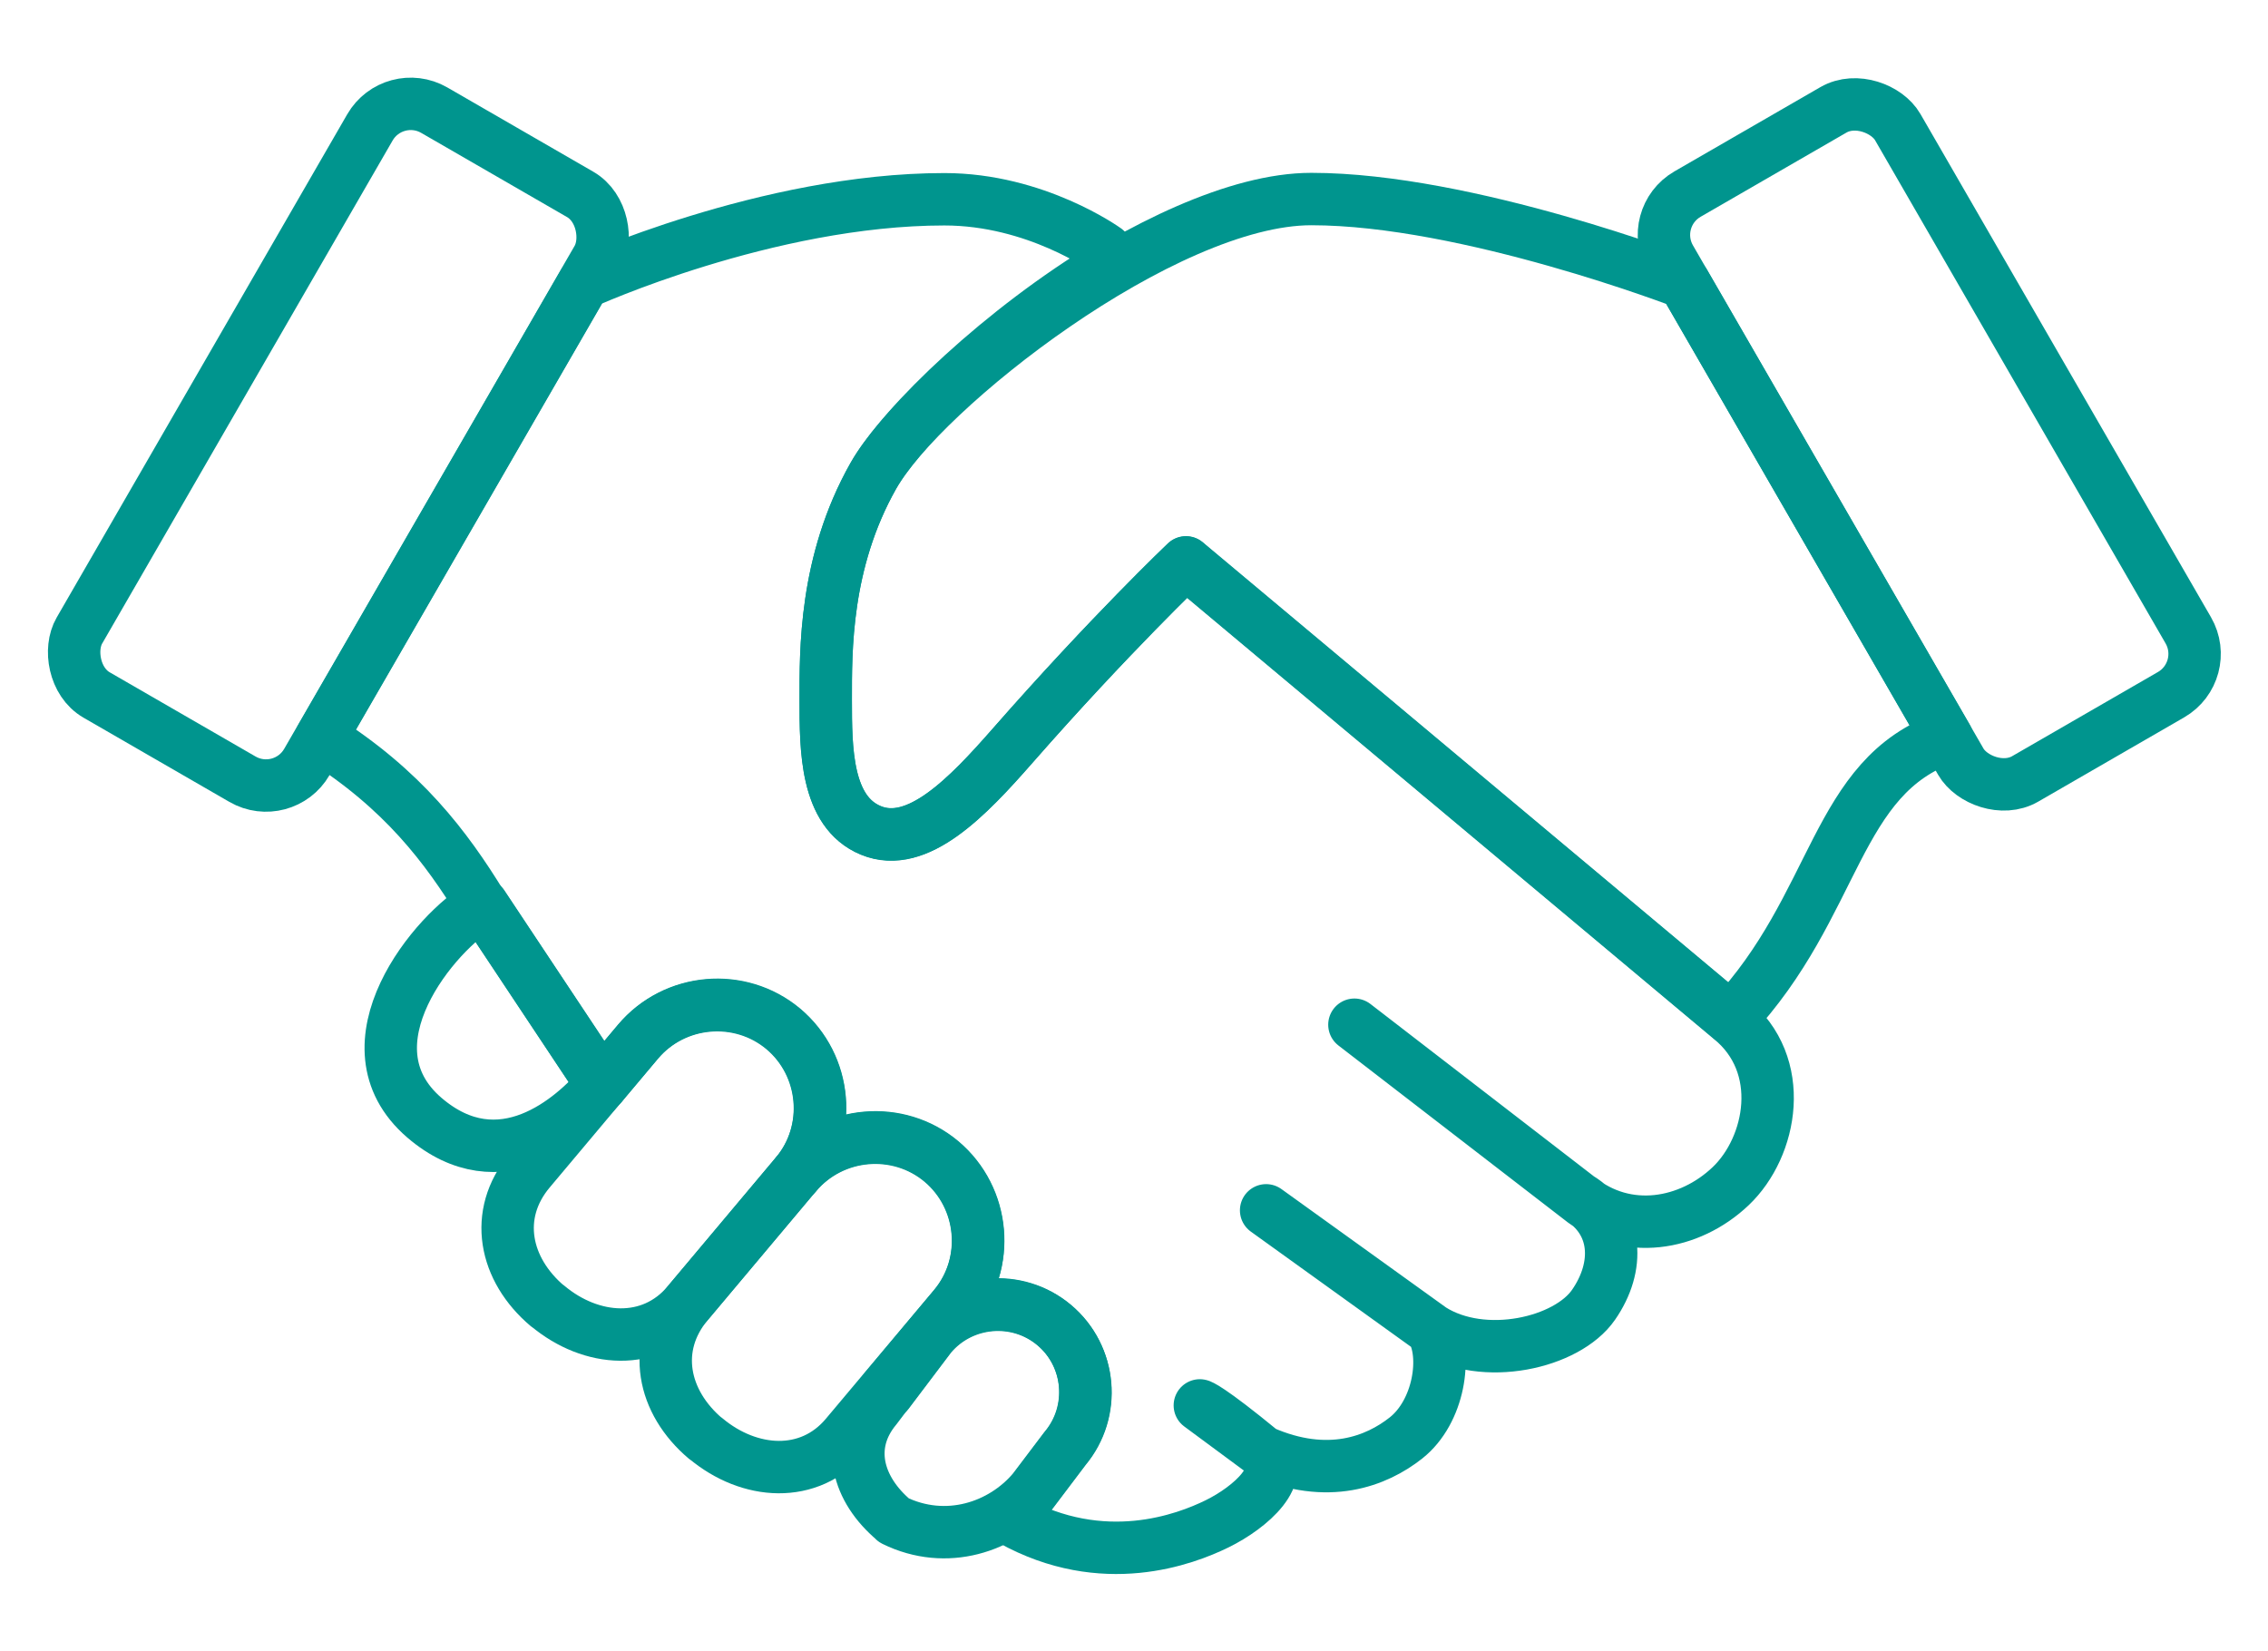 <?xml version="1.0" encoding="UTF-8"?>
<svg id="Layer_1" data-name="Layer 1" xmlns="http://www.w3.org/2000/svg" width="103" height="75" viewBox="0 0 103 75">
  <defs>
    <style>
      .cls-1 {
        fill: none;
        stroke: #00958e;
        stroke-linecap: round;
        stroke-linejoin: round;
        stroke-width: 2.38px;
      }
    </style>
  </defs>
  <g>
    <path class="cls-1" d="m27.34,49.25c-1.31,1.56-4.61,4.48-8.07,1.51-3.83-3.3.51-8.48,2.64-9.67l5.42,8.16Z"/>
    <path class="cls-1" d="m24.87,59.32h0c-1.97-1.66-2.48-4.17-.82-6.15l4.93-5.87c1.66-1.97,4.63-2.23,6.6-.58h0c1.97,1.66,2.23,4.63.58,6.6l-4.93,5.87c-1.66,1.97-4.38,1.78-6.36.12Z"/>
    <path class="cls-1" d="m32.05,65.34h0c-1.97-1.66-2.48-4.17-.82-6.15l4.93-5.87c1.66-1.97,4.63-2.23,6.6-.58h0c1.97,1.66,2.23,4.63.58,6.6l-4.93,5.87c-1.66,1.97-4.38,1.78-6.36.12Z"/>
    <path class="cls-1" d="m40.61,69.05h0c-1.68-1.41-2.23-3.42-.83-5.1l2.48-3.29c1.41-1.68,3.93-1.9,5.61-.49h0c1.68,1.41,1.9,3.93.49,5.61l-1.43,1.89c-1.41,1.68-3.95,2.55-6.33,1.38Z"/>
  </g>
  <path class="cls-1" d="m53.86,25.55s-3.43,3.25-7.87,8.32c-2.05,2.34-4.33,4.72-6.44,3.85-2.05-.84-2.05-3.71-2.05-5.92s-.06-6.25,2.16-10.18c1.34-2.37,5.88-6.7,10.73-9.61l-.17-.67s-3.17-2.29-7.33-2.29c-8.05,0-16.38,3.8-16.38,3.8l-11.93,20.66c3.72,2.35,5.67,4.94,7.31,7.61,0,0,.02-.01.02-.01l5.41,8.14s0,.01.01.02l1.64-1.95c1.66-1.97,4.63-2.23,6.6-.58,1.97,1.66,2.23,4.63.58,6.6,1.66-1.97,4.63-2.23,6.6-.58,1.97,1.66,2.23,4.63.58,6.6l-3.14,3.75s.09.1.13.15l1.95-2.58c1.41-1.68,3.93-1.9,5.61-.49,1.68,1.41,1.9,3.93.49,5.61l-2.44,3.23c4.17,2.32,7.91.88,9.34.18,1.53-.75,3.27-2.29,2.06-3.28l-2.84-2.1s.37.07,2.84,2.1c2.98,1.31,5.19.43,6.52-.62,1.51-1.19,1.89-3.75,1.17-4.93l-7.52-5.41,7.52,5.41c2.36,1.49,6.15.62,7.35-1.12,1.2-1.73,1.11-3.78-.67-4.86l-10.19-7.86,10.19,7.86c2.15,1.75,5.03,1.25,6.9-.53,1.87-1.78,2.58-5.51-.02-7.61l-24.71-20.69Z"/>
  <path class="cls-1" d="m88.42,33.5l-11.93-20.66s-9.85-3.8-16.94-3.8c-6.7,0-17.67,8.64-19.89,12.57-2.22,3.93-2.16,7.97-2.16,10.18s0,5.07,2.05,5.92c2.11.87,4.39-1.51,6.44-3.85,4.44-5.06,7.87-8.32,7.87-8.32l24.71,20.69s.03.03.04.04c4.87-5.19,4.68-11.01,9.8-12.78Z"/>
  <rect class="cls-1" x="9.41" y="4.86" width="11.93" height="30.67" rx="2.14" ry="2.14" transform="translate(12.15 -4.98) rotate(30)"/>
  <rect class="cls-1" x="81.66" y="4.86" width="11.93" height="30.67" rx="2.14" ry="2.14" transform="translate(173.6 -6.14) rotate(150)"/>
</svg>